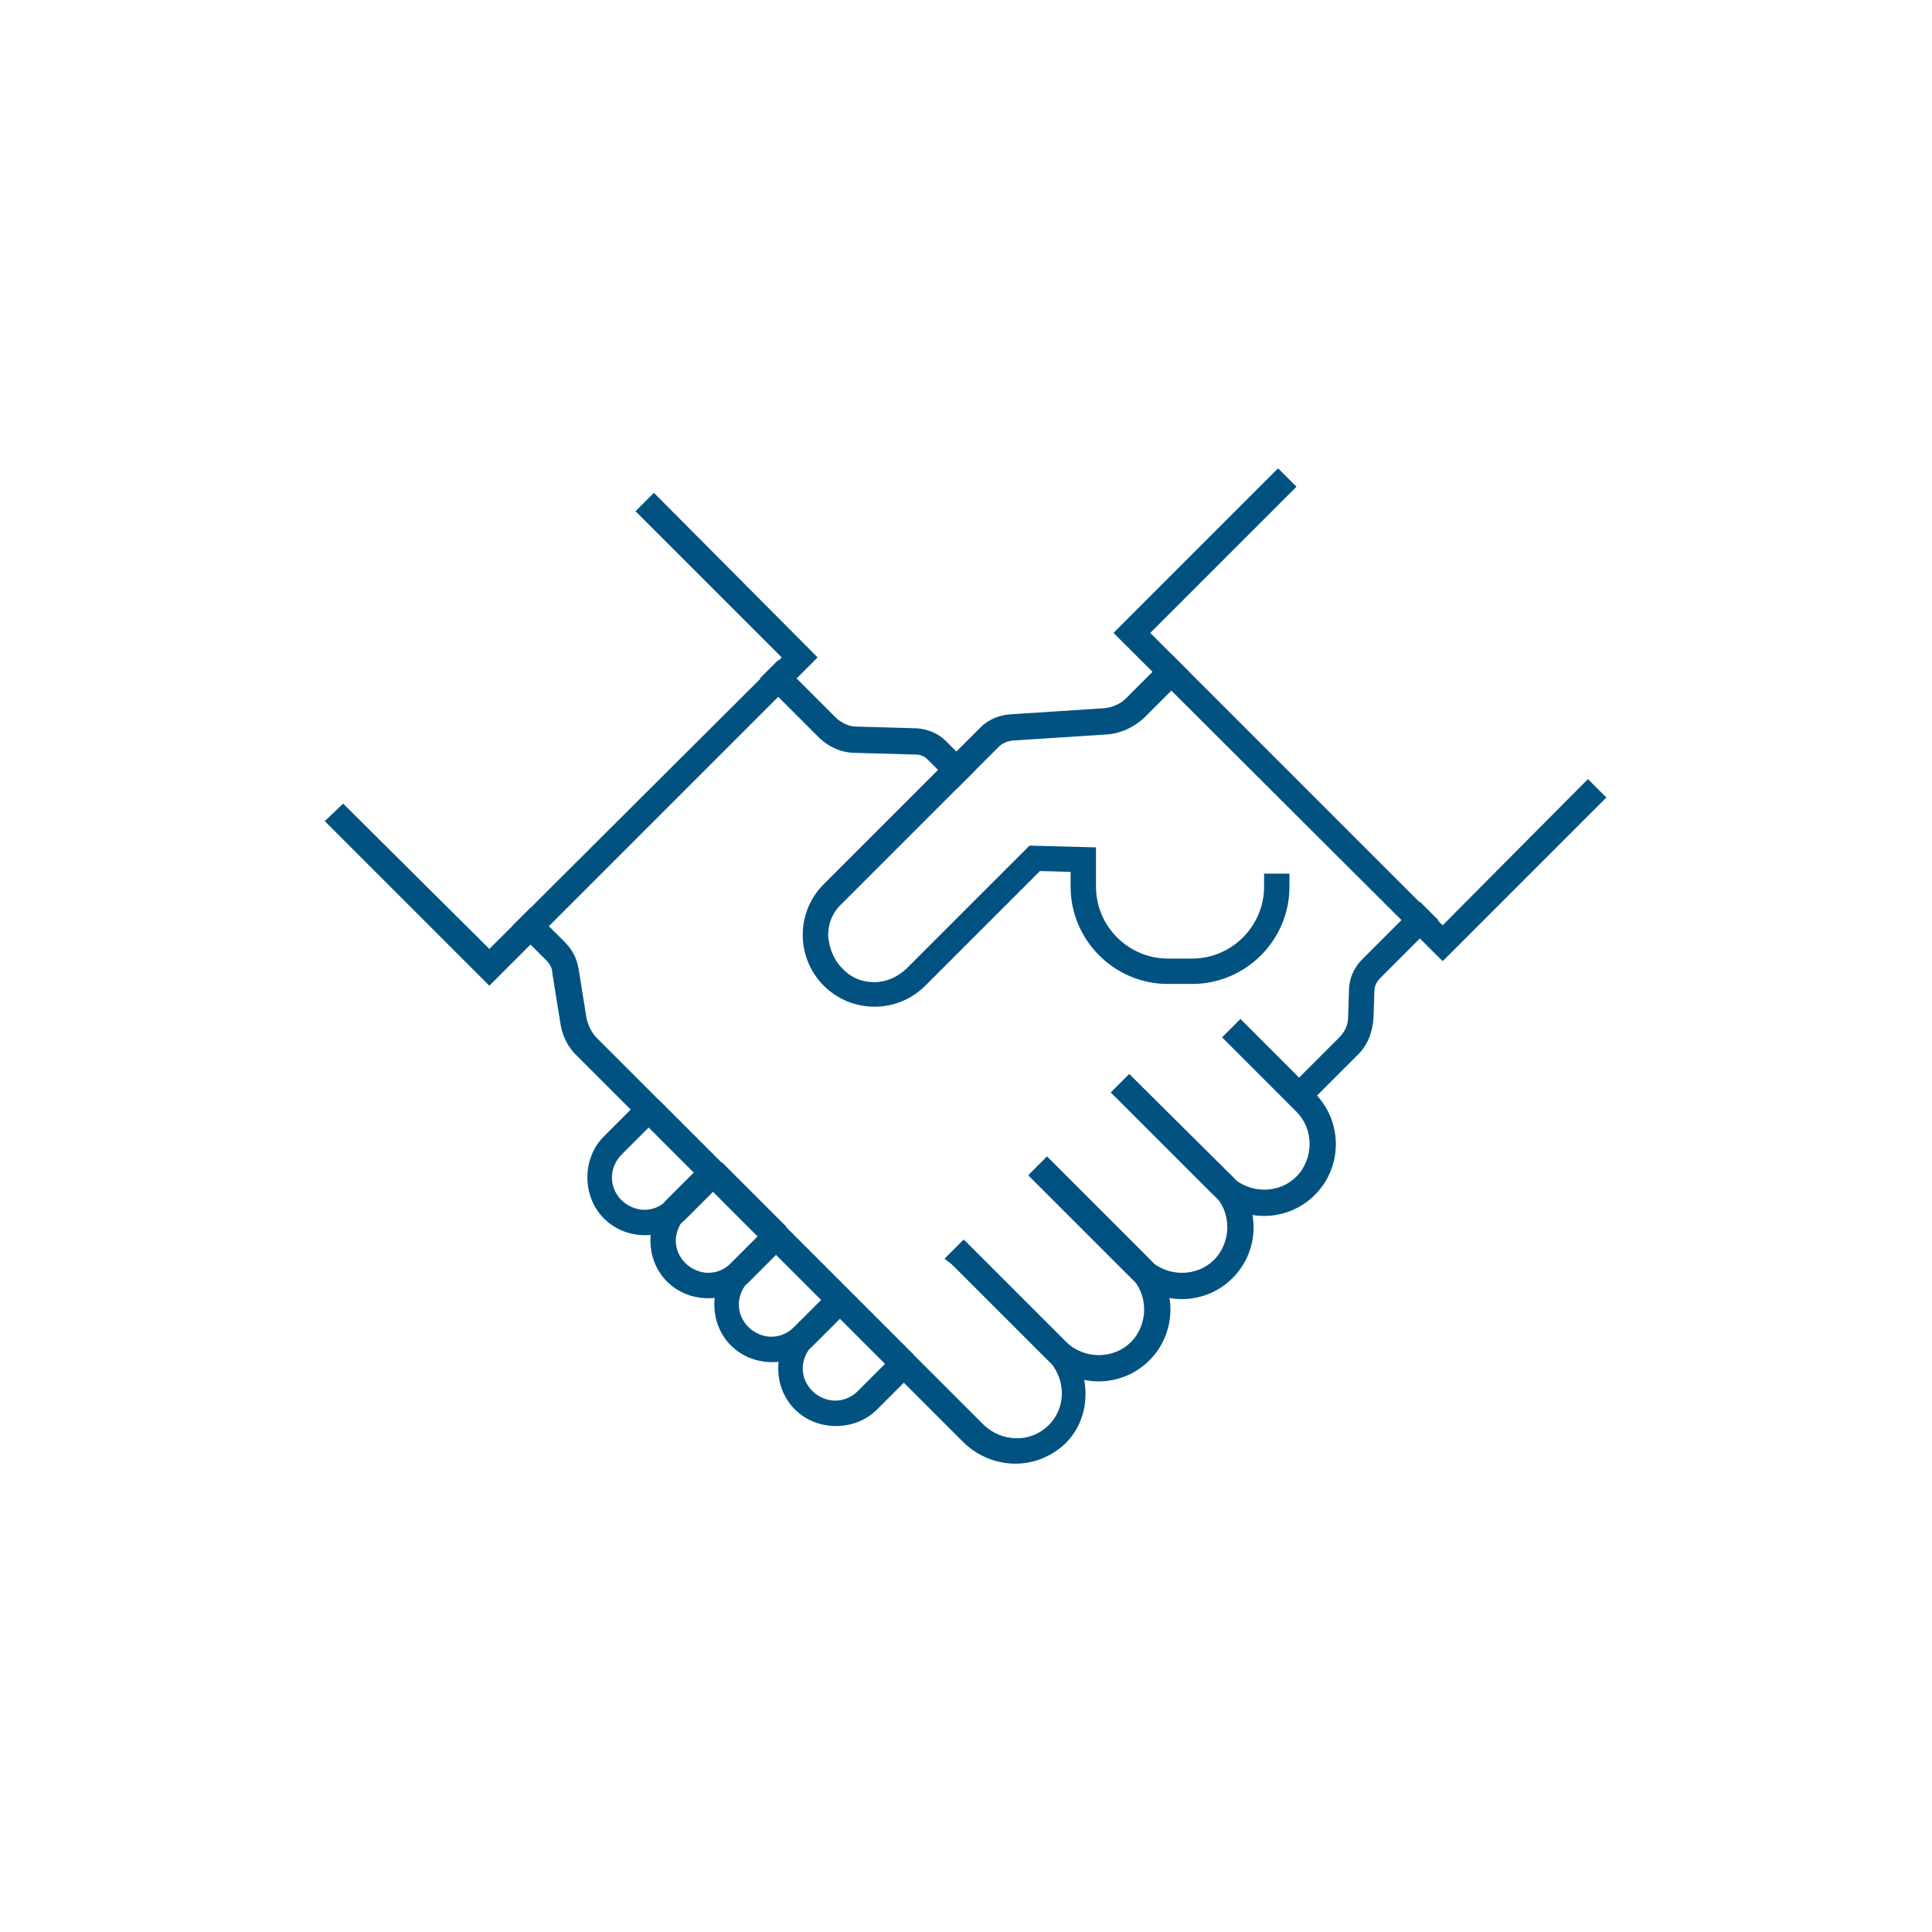<?xml version="1.0" encoding="utf-8"?>
<!-- Generator: Adobe Illustrator 21.0.1, SVG Export Plug-In . SVG Version: 6.00 Build 0)  -->
<svg version="1.1" id="Layer_1" xmlns="http://www.w3.org/2000/svg" xmlns:xlink="http://www.w3.org/1999/xlink" x="0px" y="0px"
	 viewBox="0 0 220.7 220.7" style="enable-background:new 0 0 220.7 220.7;" xml:space="preserve">
<style type="text/css">
	.st0{fill:#015281;}
</style>
<g>
	<polygon class="st0" points="73.6,59.4 89.3,75.1 55.9,108.4 39.2,91.8 37.1,93.8 55.9,112.6 93.4,75.1 74.7,56.3 72.6,58.4 	"/>
	<path class="st0" d="M109.1,144.7l10.5,10.5c1.1,1.1,1.7,2.5,1.7,4c0,1.3-0.5,2.6-1.5,3.6c-1,1-2.3,1.5-3.6,1.5
		c-1.4,0-2.8-0.5-4-1.7l-44-44c-0.6-0.6-1-1.4-1.2-2.3l-0.9-5.6l0,0c-0.2-1.2-0.7-2.2-1.6-3.1l0,0l-3.9-3.9l-2.1,2.1l3.9,3.9l0,0
		c0.4,0.4,0.7,0.9,0.7,1.5l0.9,5.6c0.2,1.5,0.9,2.9,2,3.9l44,44c1.7,1.7,3.9,2.5,6,2.5c2.1,0,4.1-0.8,5.7-2.3
		c1.6-1.6,2.3-3.6,2.3-5.7c0-2.2-0.9-4.4-2.5-6l-11.5-11.5l-2.1,2.1L109.1,144.7z"/>
	<path class="st0" d="M118.5,135.2l10.9,10.9l-0.2-0.2c1,1,1.5,2.3,1.5,3.7c0,1.3-0.5,2.7-1.5,3.7l0,0c-1,1-2.3,1.5-3.7,1.5
		c-1.3,0-2.7-0.5-3.7-1.5l-11.7-11.7l-2.1,2.1l11.7,11.7c1.6,1.6,3.7,2.4,5.8,2.4c2.1,0,4.2-0.8,5.8-2.4l0,0
		c1.6-1.6,2.4-3.7,2.4-5.8c0-2.1-0.8-4.2-2.4-5.8l0,0l-11.7-11.7l-2.1,2.1L118.5,135.2z"/>
	<path class="st0" d="M128,125.8l10.7,10.7c1,1,1.5,2.3,1.5,3.7c0,1.3-0.5,2.7-1.5,3.7l0,0c-1,1-2.3,1.5-3.7,1.5
		c-1.3,0-2.7-0.5-3.7-1.5l-11.7-11.7l-2.1,2.1l11.7,11.7c1.6,1.6,3.7,2.4,5.8,2.4c2.1,0,4.2-0.8,5.8-2.4l0.3-0.3l-0.3,0.3
		c1.6-1.6,2.4-3.7,2.4-5.8c0-2.1-0.8-4.2-2.4-5.8L129,122.7l-2.1,2.1L128,125.8z"/>
	<path class="st0" d="M140.6,119.5l7.5,7.5l0,0c1,1,1.5,2.3,1.5,3.7c0,1.3-0.5,2.7-1.5,3.7l0,0c-1,1-2.3,1.5-3.7,1.5
		c-1.3,0-2.7-0.5-3.7-1.5L129,122.7l-2.1,2.1l11.7,11.7c1.6,1.6,3.7,2.4,5.8,2.4c2.1,0,4.2-0.8,5.8-2.4l0.3-0.3l-0.3,0.3
		c1.6-1.6,2.4-3.7,2.4-5.8c0-2.1-0.8-4.2-2.4-5.8l0,0l-8.5-8.5l-2.1,2.1L140.6,119.5z"/>
	<path class="st0" d="M87.9,78.6l5.6,5.6l0,0c1.1,1.1,2.6,1.8,4.2,1.8l7,0.2c0.4,0,0.9,0.2,1.2,0.5l3.4,3.4l2.1-2.1l-3.4-3.4l0,0
		c-0.8-0.8-2-1.3-3.2-1.4l-7-0.2c-0.8,0-1.6-0.4-2.2-0.9l-6.7-6.7l-2.1,2.1L87.9,78.6z"/>
	<polygon class="st0" points="180.4,90 164.8,105.7 131.4,72.3 148.1,55.6 146,53.5 127.2,72.3 164.8,109.8 183.5,91.1 181.4,89 	
		"/>
	<path class="st0" d="M132.7,75.7l-4.1,4.1l0,0c-0.6,0.6-1.5,1-2.4,1.1l-10.8,0.7c-1.3,0.1-2.5,0.6-3.4,1.5l0,0L94.1,101l0,0
		c-1.6,1.6-2.4,3.7-2.4,5.8c0,2.1,0.8,4.2,2.4,5.8l0.2,0.2l-0.2-0.2c1.6,1.6,3.7,2.4,5.8,2.4c2.1,0,4.2-0.8,5.8-2.4l13.1-13.1
		l3.5,0.1l0,1.7c0,6.1,5,11.1,11.1,11.1h2.8c6.1,0,11.1-5,11.1-11.1v-1.5h-2.9v1.5c0,4.5-3.7,8.2-8.2,8.2h-2.8
		c-4.5,0-8.2-3.7-8.2-8.2v-3.1v-1.4l-7.6-0.2l-14,14c-1,1-2.4,1.6-3.7,1.6c-1.4,0-2.7-0.5-3.7-1.6l-0.2-0.2l0.2,0.2
		c-1-1-1.5-2.4-1.6-3.7c0-1.4,0.5-2.7,1.6-3.7l17.9-17.9l0,0c0.4-0.4,0.9-0.6,1.5-0.7l10.8-0.7c1.6-0.1,3.1-0.8,4.3-1.9l5.2-5.2
		l-2.1-2.1L132.7,75.7z"/>
	<path class="st0" d="M81,134.3l-1-1l-3.8,3.8c-0.7,0.7-1.6,1.1-2.6,1.1c-0.9,0-1.9-0.4-2.6-1.1l0,0c-0.7-0.7-1.1-1.6-1.1-2.6
		c0-0.9,0.4-1.9,1.1-2.6l0,0l3.3-3.3h0.2V127l-1,1l6,6l0,0.2H81l-1-1L81,134.3h1.5v-0.8v-0.6l-7.3-7.3h-1.4h-0.6l-4.2,4.2l0,0
		c-1.3,1.3-1.9,3-1.9,4.7c0,1.7,0.6,3.4,1.9,4.7l0,0c1.3,1.3,3,1.9,4.7,1.9c1.7,0,3.4-0.6,4.7-1.9l4.2-4.2v-0.6H81z"/>
	<path class="st0" d="M88.3,141.5l-1-1l-3.8,3.8c-0.7,0.7-1.6,1.1-2.6,1.1c-0.9,0-1.9-0.4-2.6-1.1c-0.7-0.7-1.1-1.6-1.1-2.6
		c0-0.9,0.4-1.9,1.1-2.6l3.3-3.3h0.2v-1.5l-1,1l6,6v0.2H88.3l-1-1L88.3,141.5h1.5v-0.8v-0.6l-7.3-7.3H81h-0.6l-4.2,4.2
		c-1.3,1.3-1.9,3-1.9,4.7c0,1.7,0.6,3.4,1.9,4.7c1.3,1.3,3,1.9,4.7,1.9c1.7,0,3.4-0.6,4.7-1.9l4.2-4.2v-0.6H88.3z"/>
	<path class="st0" d="M95.5,148.8l-1-1l-3.8,3.8c-0.7,0.7-1.6,1.1-2.6,1.1c-0.9,0-1.9-0.4-2.6-1.1l0,0c-0.7-0.7-1.1-1.6-1.1-2.6
		c0-0.9,0.4-1.9,1.1-2.6l3.3-3.3h0.2v-1.5l-1,1l6,6v0.2H95.5l-1-1L95.5,148.8H97V148v-0.6l-7.3-7.3h-1.4h-0.6l-4.2,4.2
		c-1.3,1.3-1.9,3-1.9,4.7c0,1.7,0.6,3.4,1.9,4.7l0,0c1.3,1.3,3,1.9,4.7,1.9c1.7,0,3.4-0.6,4.7-1.9l4.2-4.2v-0.6H95.5z"/>
	<path class="st0" d="M102.8,156.1l-1-1l-3.8,3.8c-0.7,0.7-1.6,1.1-2.6,1.1c-0.9,0-1.9-0.4-2.6-1.1l0,0c-0.7-0.7-1.1-1.6-1.1-2.6
		c0-0.9,0.4-1.9,1.1-2.6l3.3-3.3h0.2v-1.5l-1,1l6,6v0.2H102.8l-1-1L102.8,156.1h1.5v-0.8v-0.6l-7.3-7.3h-1.4h-0.6l-4.2,4.2
		c-1.3,1.3-1.9,3-1.9,4.7c0,1.7,0.6,3.4,1.9,4.7l0.2,0.2l-0.2-0.2c1.3,1.3,3,1.9,4.7,1.9c1.7,0,3.4-0.6,4.7-1.9l4.2-4.2v-0.6H102.8z
		"/>
	<path class="st0" d="M150,125.6l5.1-5.1l-0.1,0.1c1.2-1.1,1.8-2.7,1.9-4.3v0l0.1-3.1v0c0-0.6,0.3-1.1,0.7-1.5l0.1-0.1l6.5-6.5
		l-2.1-2.1l-6.6,6.6l0,0c-0.9,0.9-1.5,2.2-1.5,3.5l-0.1,3.1v0c0,0.9-0.4,1.7-1,2.3l0,0l-6,6l2.1,2.1L150,125.6z"/>
</g>
</svg>
